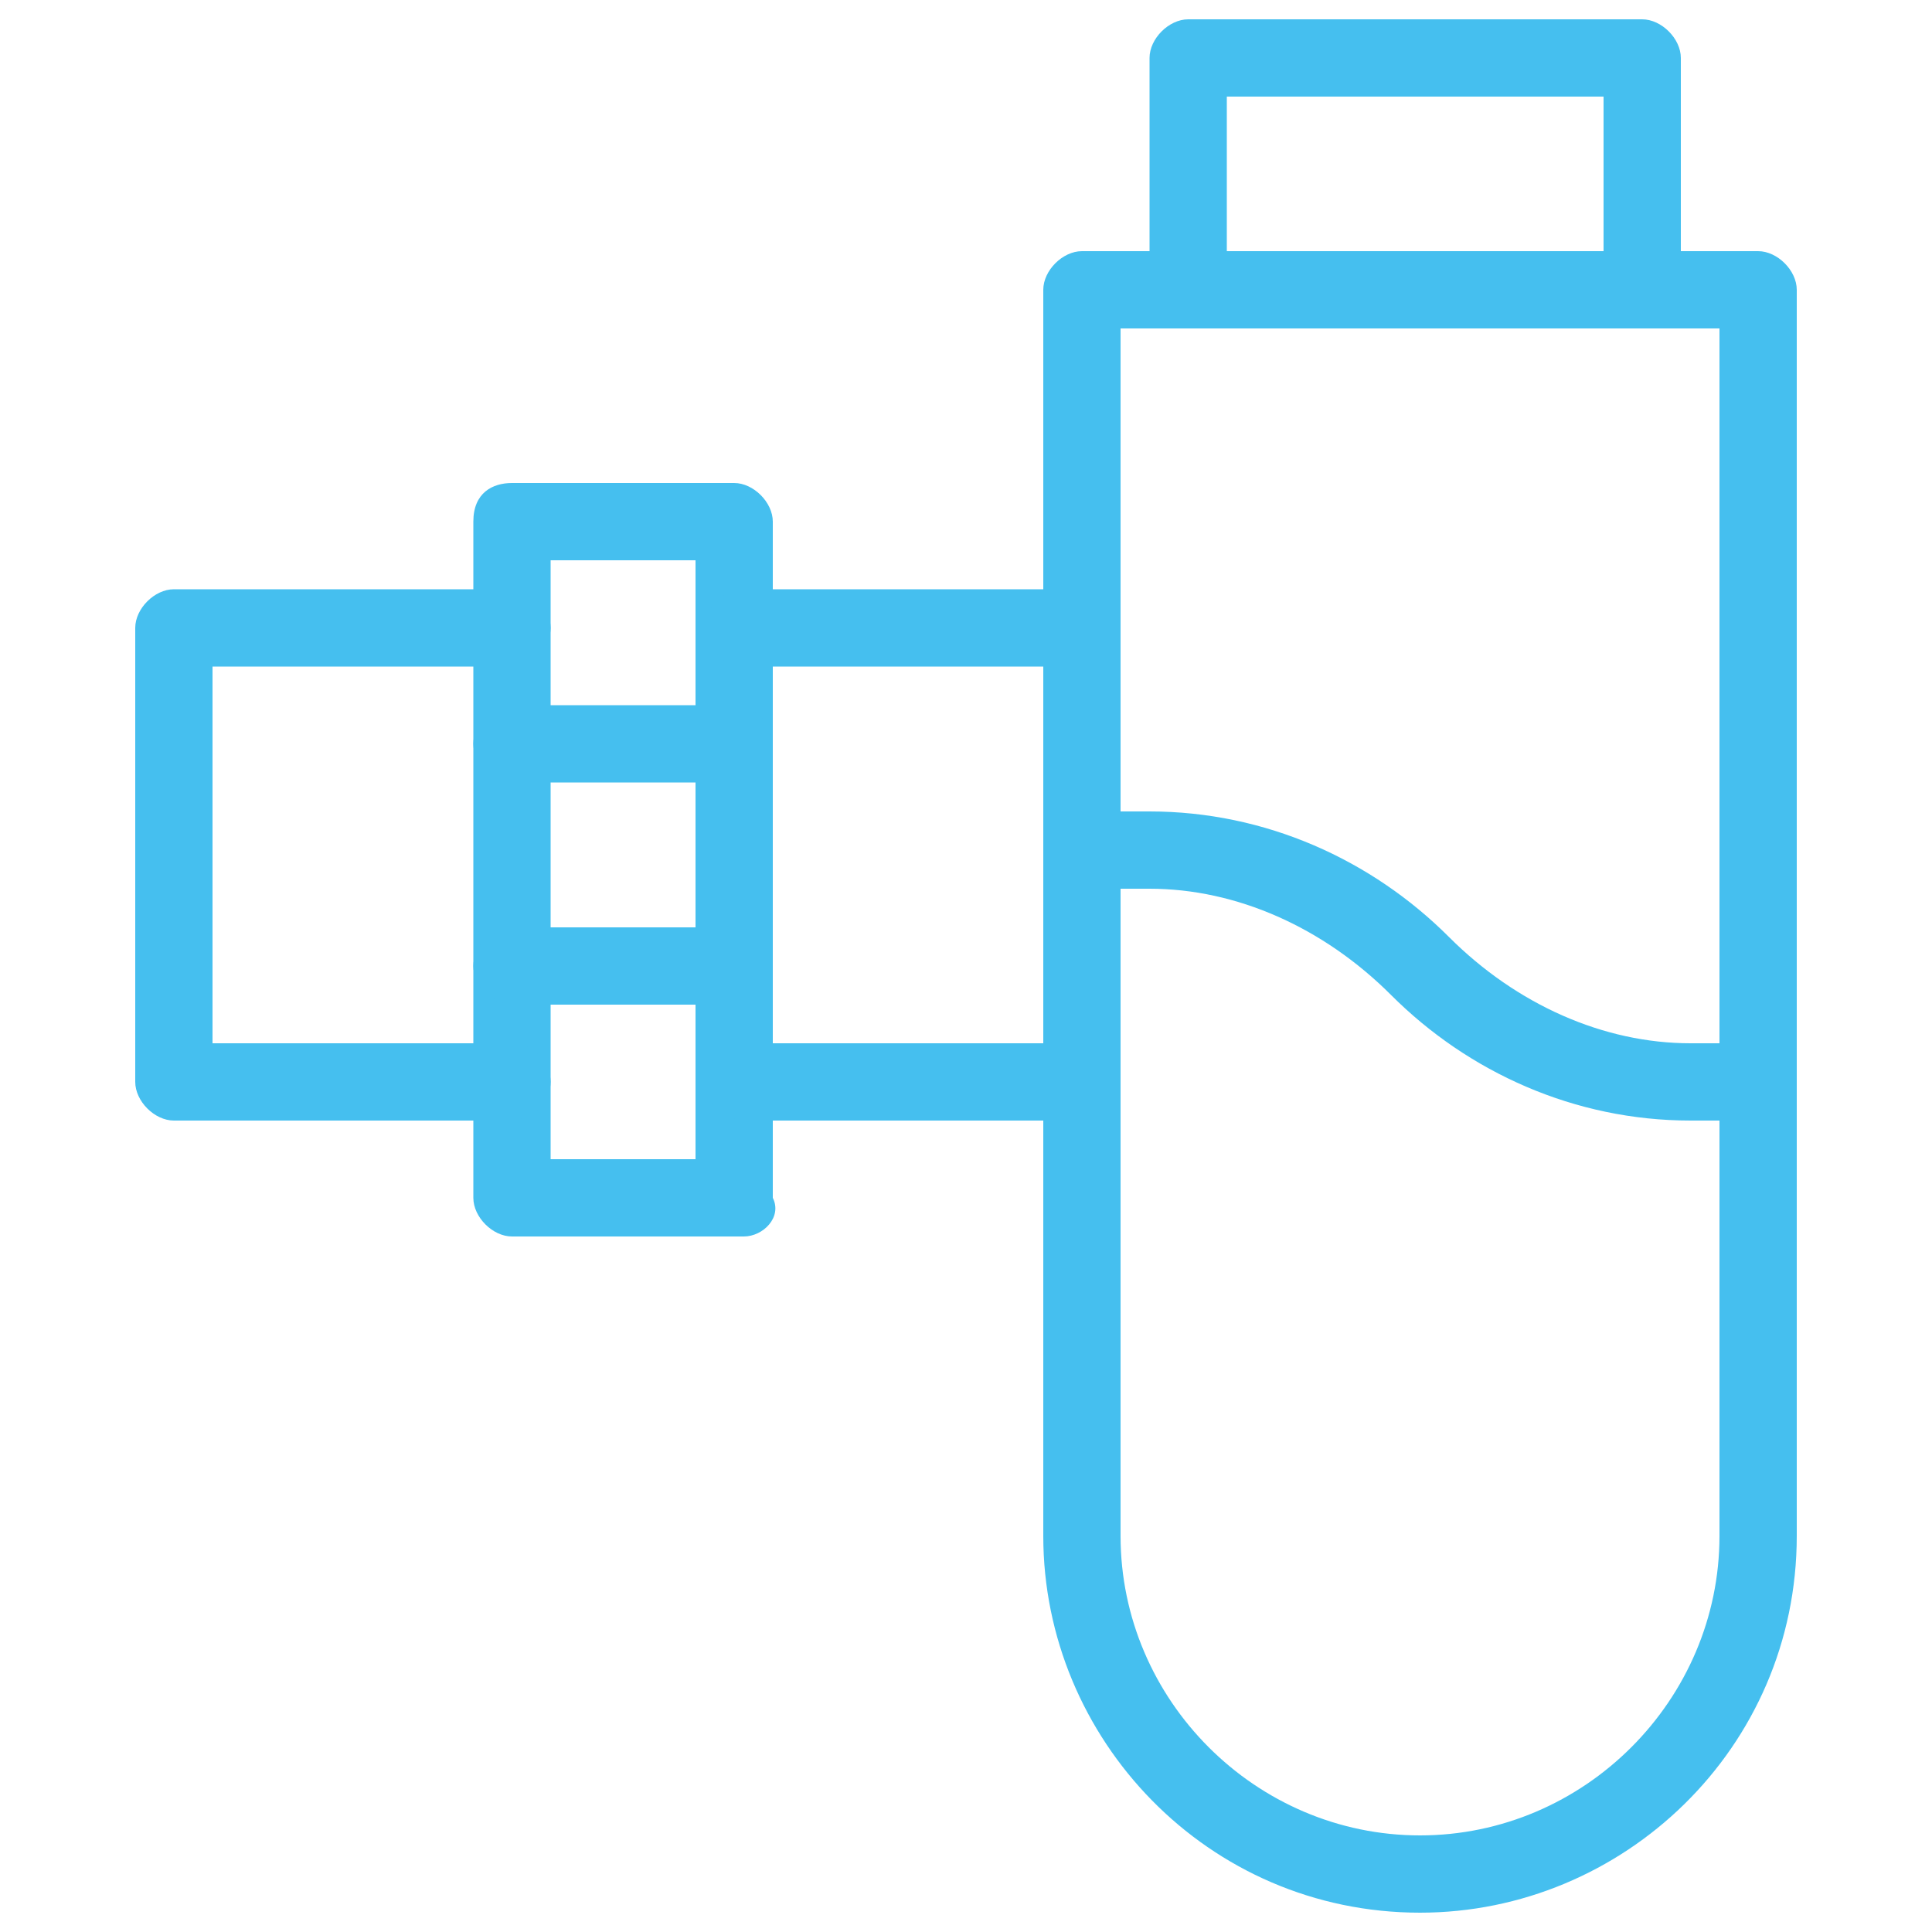 <?xml version="1.0" encoding="utf-8"?>
<!-- Generator: Adobe Illustrator 26.0.2, SVG Export Plug-In . SVG Version: 6.00 Build 0)  -->
<svg version="1.1" id="Layer_1" xmlns="http://www.w3.org/2000/svg" xmlns:xlink="http://www.w3.org/1999/xlink" x="0px" y="0px"
	 viewBox="0 0 20 20" style="enable-background:new 0 0 20 20;" xml:space="preserve">
<style type="text/css">
	.st0{fill:#45BFEF;}
</style>
<g>
	<g>
		<path class="st0" d="M7.7,12.8H5.3c-0.2,0-0.4-0.2-0.4-0.4v-7C4.9,5.1,5.1,5,5.3,5h2.3C7.8,5,8,5.2,8,5.4v7
			C8.1,12.6,7.9,12.8,7.7,12.8z M5.7,12h1.5V5.8H5.7V12z"/>
	</g>
	<g>
		<path class="st0" d="M7.7,10.4H5.3c-0.2,0-0.4-0.2-0.4-0.4s0.2-0.4,0.4-0.4h2.3C7.8,9.6,8,9.8,8,10S7.9,10.4,7.7,10.4z"/>
	</g>
	<g>
		<path class="st0" d="M7.7,8.1H5.3c-0.2,0-0.4-0.2-0.4-0.4s0.2-0.4,0.4-0.4h2.3C7.8,7.3,8,7.5,8,7.7S7.9,8.1,7.7,8.1z"/>
	</g>
	<g>
		<g>
			<path class="st0" d="M5.3,11.6H1.8c-0.2,0-0.4-0.2-0.4-0.4V6.5c0-0.2,0.2-0.4,0.4-0.4h3.5c0.2,0,0.4,0.2,0.4,0.4S5.5,6.9,5.3,6.9
				H2.2v3.9h3.1c0.2,0,0.4,0.2,0.4,0.4S5.5,11.6,5.3,11.6z"/>
		</g>
	</g>
	<g>
		<path class="st0" d="M11.2,6.9H7.7c-0.2,0-0.4-0.2-0.4-0.4s0.2-0.4,0.4-0.4h3.5c0.2,0,0.4,0.2,0.4,0.4S11.4,6.9,11.2,6.9z"/>
	</g>
	<g>
		<path class="st0" d="M11.2,11.6H7.7c-0.2,0-0.4-0.2-0.4-0.4s0.2-0.4,0.4-0.4h3.5c0.2,0,0.4,0.2,0.4,0.4S11.4,11.6,11.2,11.6z"/>
	</g>
	<g>
		<g>
			<path class="st0" d="M14.7,19.8c-2.2,0-3.9-1.8-3.9-3.9V3c0-0.2,0.2-0.4,0.4-0.4h7c0.2,0,0.4,0.2,0.4,0.4v12.9
				C18.6,18.1,16.8,19.8,14.7,19.8z M11.6,3.4v12.5c0,1.7,1.4,3.1,3.1,3.1s3.1-1.4,3.1-3.1V3.4H11.6z"/>
		</g>
		<g>
			<path class="st0" d="M17,3.4c-0.2,0-0.4-0.2-0.4-0.4V1h-3.9v2c0,0.2-0.2,0.4-0.4,0.4S11.9,3.2,11.9,3V0.6c0-0.2,0.2-0.4,0.4-0.4
				H17c0.2,0,0.4,0.2,0.4,0.4V3C17.4,3.2,17.3,3.4,17,3.4z"/>
		</g>
		<g>
			<path class="st0" d="M18.2,11.6h-0.7c-1.2,0-2.3-0.5-3.1-1.3c-0.7-0.7-1.6-1.1-2.5-1.1h-0.7c-0.2,0-0.4-0.2-0.4-0.4
				s0.2-0.4,0.4-0.4h0.7c1.2,0,2.3,0.5,3.1,1.3c0.7,0.7,1.6,1.1,2.5,1.1h0.7c0.2,0,0.4,0.2,0.4,0.4S18.4,11.6,18.2,11.6z"/>
		</g>
	</g>
</g>
</svg>
